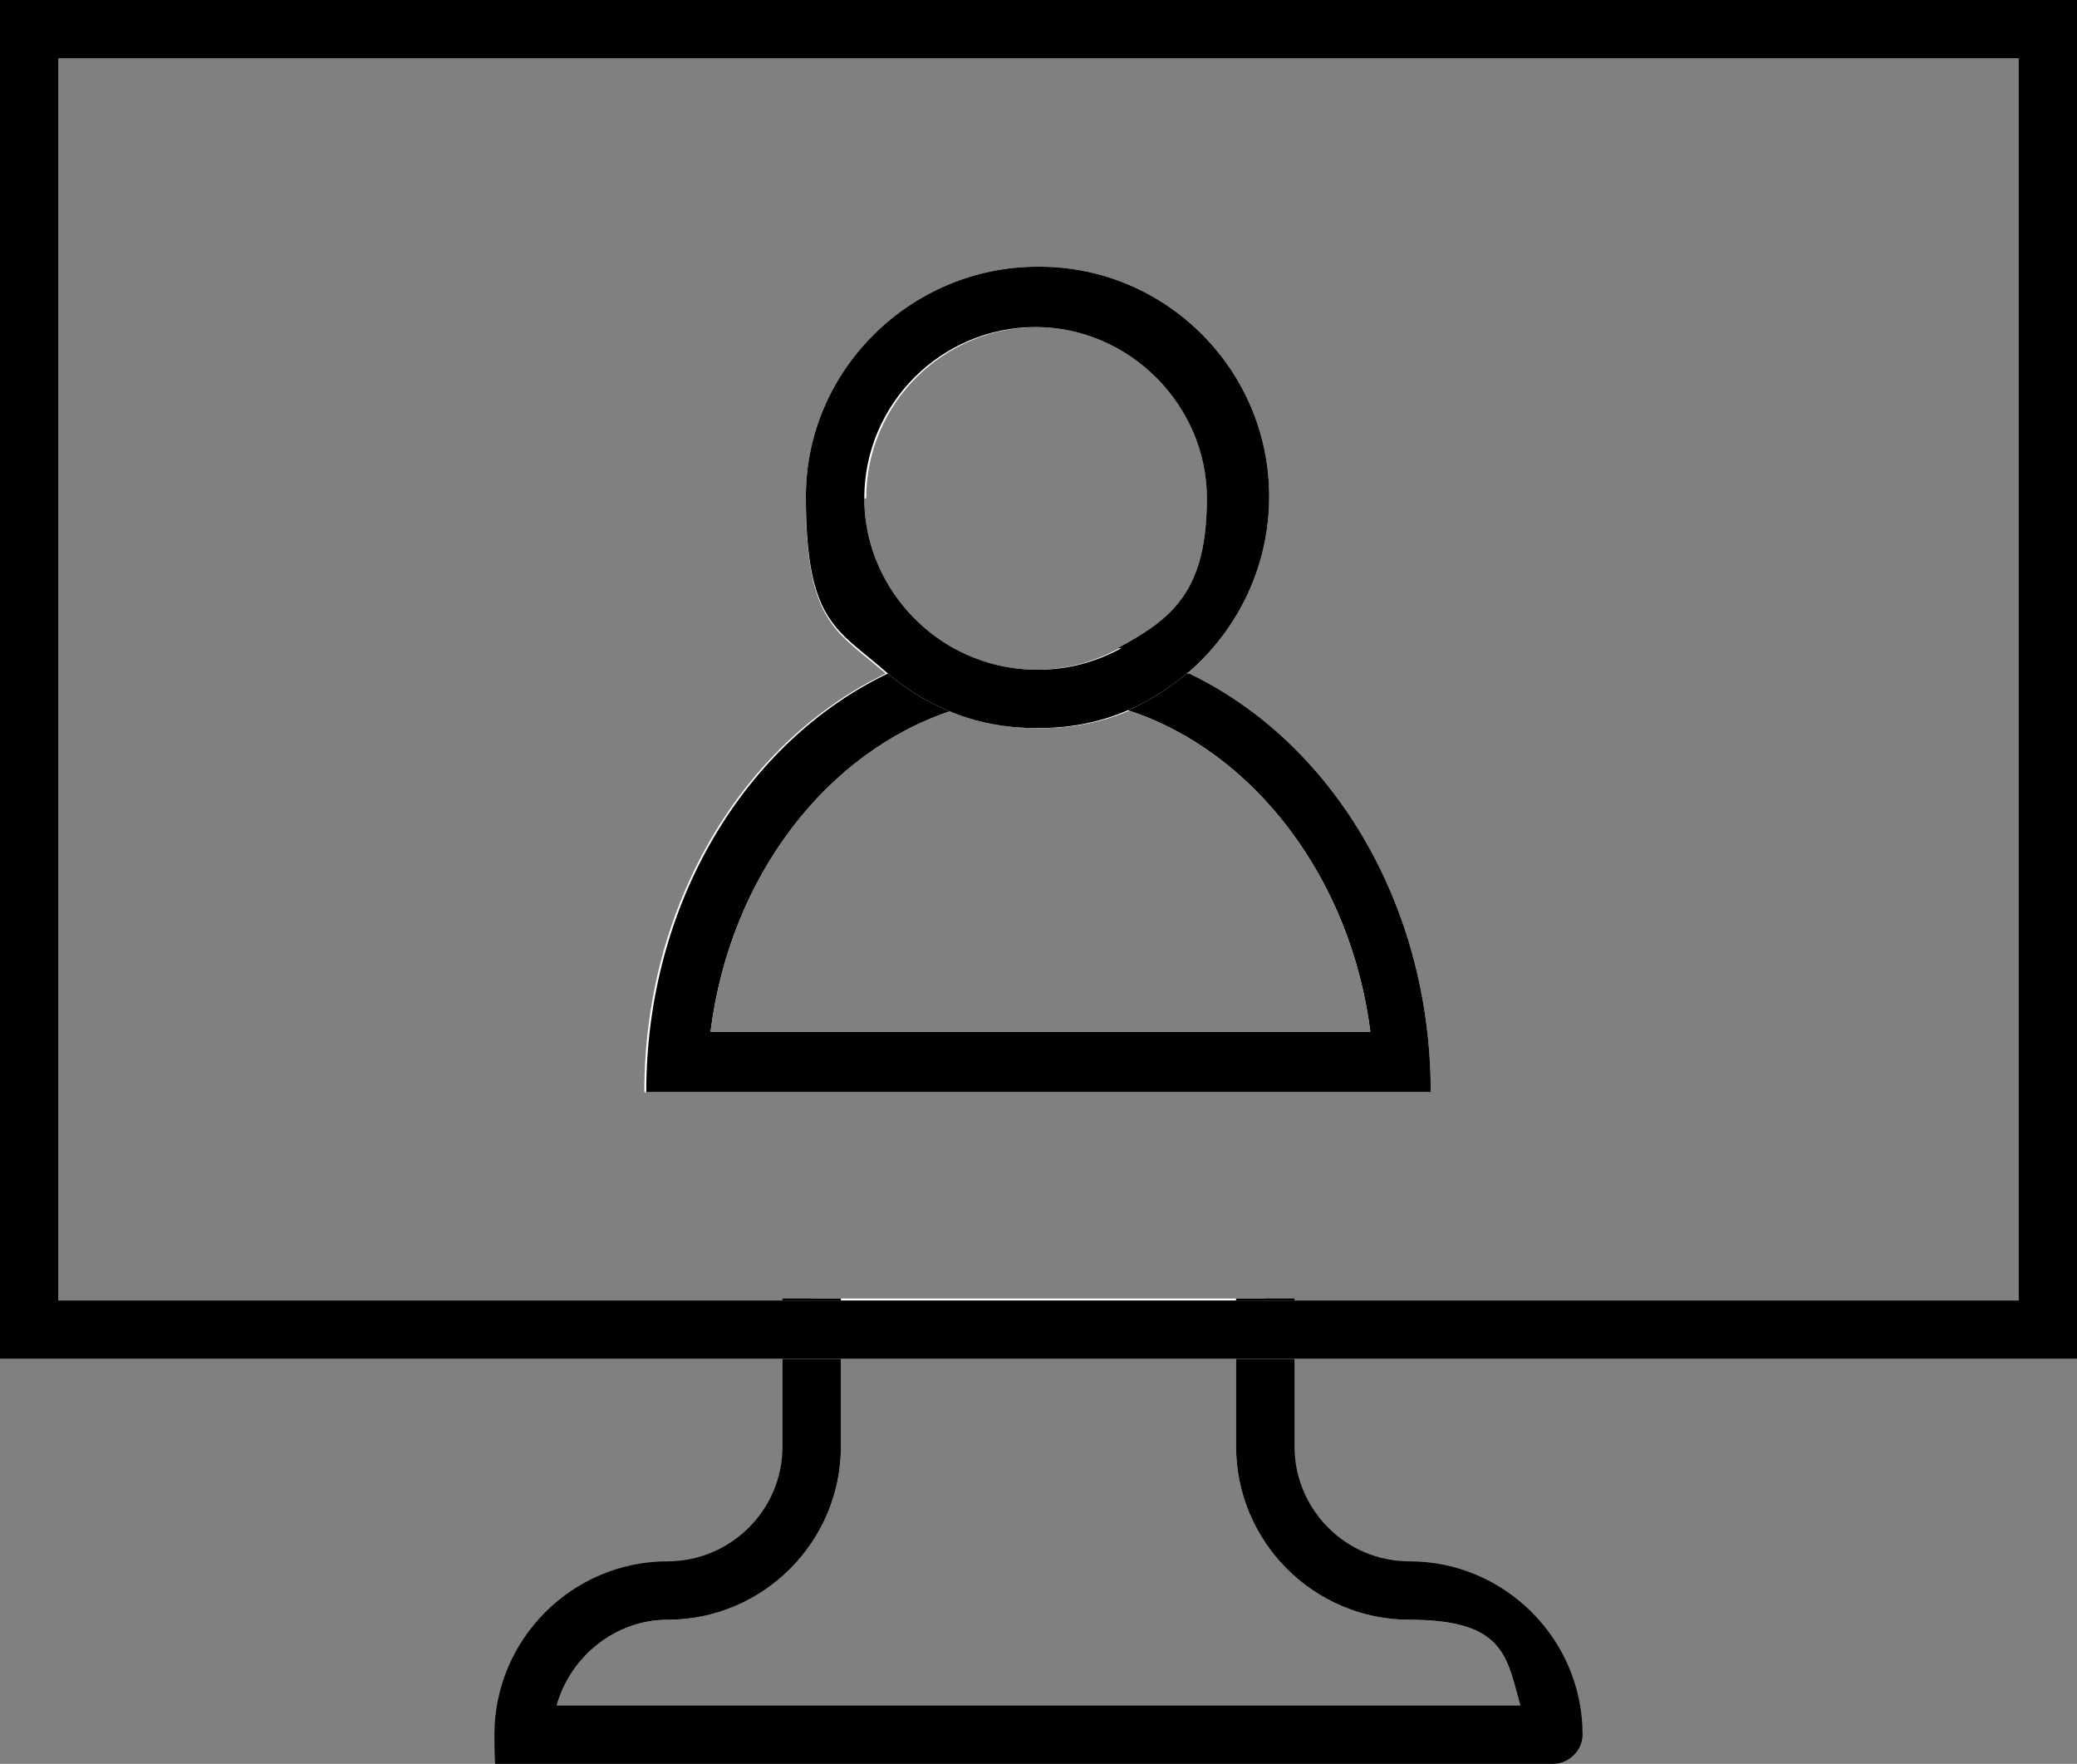 <?xml version="1.0" encoding="UTF-8"?> <svg xmlns="http://www.w3.org/2000/svg" id="Layer_2" data-name="Layer 2" version="1.1" viewBox="0 0 106.7 90.6"><rect x="0" y="0" width="106.7" height="90.6" fill="#808080" stroke="none"/><defs><style> .cls-1 { fill: #000; } .cls-1, .cls-2 { stroke-width: 0px; } .cls-2 { fill: #fff; } </style></defs><g id="Content"><g><g><path class="cls-2" d="M77.6,83.9c-1.3-1.3-3.2-2.2-5.2-2.2-4.1,0-7.4-3.3-7.4-7.4v-7.6h-23.3v7.6c0,2-.8,3.9-2.2,5.2-1.3,1.3-3.2,2.2-5.2,2.2-4.1,0-7.4,3.3-7.4,7.4h52.9c0-2.1-.8-3.9-2.2-5.2ZM34.3,83.2c4.9,0,8.9-4,8.9-8.9v-4.6h20.3v4.6c0,4.9,4,8.9,8.9,8.9s5,1.9,5.7,4.4H28.6c.7-2.5,3-4.4,5.7-4.4Z"></path><path class="cls-1" d="M72.4,80.2c-3.3,0-5.9-2.7-5.9-5.9v-7.6h-3v7.6c0,4.9,4,8.9,8.9,8.9s5,1.9,5.7,4.4H28.6c.7-2.5,3-4.4,5.7-4.4,4.9,0,8.9-4,8.9-8.9v-7.6h-3v7.6c0,3.3-2.7,5.9-5.9,5.9-4.9,0-8.9,4-8.9,8.9s.7,1.5,1.5,1.5h52.9c.8,0,1.5-.7,1.5-1.5,0-4.9-4-8.9-8.9-8.9Z"></path></g><g><path class="cls-2" d="M61,34.6c2.5-2.2,4.1-5.4,4.1-9,0-6.5-5.3-11.8-11.8-11.8s-11.9,5.3-11.9,11.8,1.6,6.8,4.1,9c-7.3,3.5-12.4,11.8-12.4,21.5h40.3c0-9.7-5.1-18-12.4-21.5ZM44.5,25.6c0-4.9,4-8.8,8.8-8.8s8.8,4,8.8,8.8-1.8,6.2-4.6,7.7c-1.3.7-2.7,1.1-4.3,1.1s-3-.4-4.3-1.1c-2.7-1.5-4.6-4.4-4.6-7.7ZM48.8,36.5c1.4.6,2.9.9,4.6.9s3.2-.3,4.6-.9c6.4,2.1,11.4,8.6,12.4,16.5h-33.9c1-8,6-14.4,12.4-16.5ZM61,34.6c2.5-2.2,4.1-5.4,4.1-9,0-6.5-5.3-11.8-11.8-11.8s-11.9,5.3-11.9,11.8,1.6,6.8,4.1,9c-7.3,3.5-12.4,11.8-12.4,21.5h40.3c0-9.7-5.1-18-12.4-21.5ZM44.5,25.6c0-4.9,4-8.8,8.8-8.8s8.8,4,8.8,8.8-1.8,6.2-4.6,7.7c-1.3.7-2.7,1.1-4.3,1.1s-3-.4-4.3-1.1c-2.7-1.5-4.6-4.4-4.6-7.7ZM48.8,36.5c1.4.6,2.9.9,4.6.9s3.2-.3,4.6-.9c6.4,2.1,11.4,8.6,12.4,16.5h-33.9c1-8,6-14.4,12.4-16.5ZM61,34.6c2.5-2.2,4.1-5.4,4.1-9,0-6.5-5.3-11.8-11.8-11.8s-11.9,5.3-11.9,11.8,1.6,6.8,4.1,9c-7.3,3.5-12.4,11.8-12.4,21.5h40.3c0-9.7-5.1-18-12.4-21.5ZM44.5,25.6c0-4.9,4-8.8,8.8-8.8s8.8,4,8.8,8.8-1.8,6.2-4.6,7.7c-1.3.7-2.7,1.1-4.3,1.1s-3-.4-4.3-1.1c-2.7-1.5-4.6-4.4-4.6-7.7ZM48.8,36.5c1.4.6,2.9.9,4.6.9s3.2-.3,4.6-.9c6.4,2.1,11.4,8.6,12.4,16.5h-33.9c1-8,6-14.4,12.4-16.5ZM61,34.6c2.5-2.2,4.1-5.4,4.1-9,0-6.5-5.3-11.8-11.8-11.8s-11.9,5.3-11.9,11.8,1.6,6.8,4.1,9c-7.3,3.5-12.4,11.8-12.4,21.5h40.3c0-9.7-5.1-18-12.4-21.5ZM44.5,25.6c0-4.9,4-8.8,8.8-8.8s8.8,4,8.8,8.8-1.8,6.2-4.6,7.7c-1.3.7-2.7,1.1-4.3,1.1s-3-.4-4.3-1.1c-2.7-1.5-4.6-4.4-4.6-7.7ZM48.8,36.5c1.4.6,2.9.9,4.6.9s3.2-.3,4.6-.9c6.4,2.1,11.4,8.6,12.4,16.5h-33.9c1-8,6-14.4,12.4-16.5ZM0,0v69.8h106.7V0H0ZM103.7,66.8H3V3h100.7s0,63.8,0,63.8ZM61,34.6c2.5-2.2,4.1-5.4,4.1-9,0-6.5-5.3-11.8-11.8-11.8s-11.9,5.3-11.9,11.8,1.6,6.8,4.1,9c-7.3,3.5-12.4,11.8-12.4,21.5h40.3c0-9.7-5.1-18-12.4-21.5ZM44.5,25.6c0-4.9,4-8.8,8.8-8.8s8.8,4,8.8,8.8-1.8,6.2-4.6,7.7c-1.3.7-2.7,1.1-4.3,1.1s-3-.4-4.3-1.1c-2.7-1.5-4.6-4.4-4.6-7.7ZM48.8,36.5c1.4.6,2.9.9,4.6.9s3.2-.3,4.6-.9c6.4,2.1,11.4,8.6,12.4,16.5h-33.9c1-8,6-14.4,12.4-16.5ZM61,34.6c2.5-2.2,4.1-5.4,4.1-9,0-6.5-5.3-11.8-11.8-11.8s-11.9,5.3-11.9,11.8,1.6,6.8,4.1,9c-7.3,3.5-12.4,11.8-12.4,21.5h40.3c0-9.7-5.1-18-12.4-21.5ZM44.5,25.6c0-4.9,4-8.8,8.8-8.8s8.8,4,8.8,8.8-1.8,6.2-4.6,7.7c-1.3.7-2.7,1.1-4.3,1.1s-3-.4-4.3-1.1c-2.7-1.5-4.6-4.4-4.6-7.7ZM48.8,36.5c1.4.6,2.9.9,4.6.9s3.2-.3,4.6-.9c6.4,2.1,11.4,8.6,12.4,16.5h-33.9c1-8,6-14.4,12.4-16.5ZM61,34.6c2.5-2.2,4.1-5.4,4.1-9,0-6.5-5.3-11.8-11.8-11.8s-11.9,5.3-11.9,11.8,1.6,6.8,4.1,9c-7.3,3.5-12.4,11.8-12.4,21.5h40.3c0-9.7-5.1-18-12.4-21.5ZM44.5,25.6c0-4.9,4-8.8,8.8-8.8s8.8,4,8.8,8.8-1.8,6.2-4.6,7.7c-1.3.7-2.7,1.1-4.3,1.1s-3-.4-4.3-1.1c-2.7-1.5-4.6-4.4-4.6-7.7ZM48.8,36.5c1.4.6,2.9.9,4.6.9s3.2-.3,4.6-.9c6.4,2.1,11.4,8.6,12.4,16.5h-33.9c1-8,6-14.4,12.4-16.5ZM61,34.6c2.5-2.2,4.1-5.4,4.1-9,0-6.5-5.3-11.8-11.8-11.8s-11.9,5.3-11.9,11.8,1.6,6.8,4.1,9c-7.3,3.5-12.4,11.8-12.4,21.5h40.3c0-9.7-5.1-18-12.4-21.5ZM44.5,25.6c0-4.9,4-8.8,8.8-8.8s8.8,4,8.8,8.8-1.8,6.2-4.6,7.7c-1.3.7-2.7,1.1-4.3,1.1s-3-.4-4.3-1.1c-2.7-1.5-4.6-4.4-4.6-7.7ZM48.8,36.5c1.4.6,2.9.9,4.6.9s3.2-.3,4.6-.9c6.4,2.1,11.4,8.6,12.4,16.5h-33.9c1-8,6-14.4,12.4-16.5ZM61,34.6c2.5-2.2,4.1-5.4,4.1-9,0-6.5-5.3-11.8-11.8-11.8s-11.9,5.3-11.9,11.8,1.6,6.8,4.1,9c-7.3,3.5-12.4,11.8-12.4,21.5h40.3c0-9.7-5.1-18-12.4-21.5ZM44.5,25.6c0-4.9,4-8.8,8.8-8.8s8.8,4,8.8,8.8-1.8,6.2-4.6,7.7c-1.3.7-2.7,1.1-4.3,1.1s-3-.4-4.3-1.1c-2.7-1.5-4.6-4.4-4.6-7.7ZM48.8,36.5c1.4.6,2.9.9,4.6.9s3.2-.3,4.6-.9c6.4,2.1,11.4,8.6,12.4,16.5h-33.9c1-8,6-14.4,12.4-16.5Z"></path><path class="cls-1" d="M0,0v69.8h106.7V0H0ZM103.7,66.8H3V3h100.7s0,63.8,0,63.8Z"></path></g><g><g><path class="cls-2" d="M61,34.6c-1.1-.5-2.2-1-3.4-1.2-1.3.7-2.7,1.1-4.3,1.1s-3-.4-4.3-1.1c-1.2.3-2.3.7-3.4,1.2-7.3,3.5-12.4,11.8-12.4,21.5h40.3c0-9.7-5.1-18-12.4-21.5ZM48.8,36.5c1.4.6,2.9.9,4.6.9s3.2-.3,4.6-.9c6.4,2.1,11.4,8.6,12.4,16.5h-33.9c1-8,6-14.4,12.4-16.5Z"></path><path class="cls-1" d="M61,34.6c-1.1-.5-2.2-1-3.4-1.2-1.3.7-2.7,1.1-4.3,1.1s-3-.4-4.3-1.1c-1.2.3-2.3.7-3.4,1.2-7.3,3.5-12.4,11.8-12.4,21.5h40.3c0-9.7-5.1-18-12.4-21.5ZM48.8,36.5c1.5-.5,3-.7,4.6-.7s3.1.2,4.6.7c6.4,2.1,11.4,8.6,12.4,16.5h-33.9c1-8,6-14.4,12.4-16.5Z"></path></g><g><path class="cls-2" d="M53.3,13.7c-6.5,0-11.9,5.3-11.9,11.8s1.6,6.8,4.1,9c.9.8,2,1.5,3.2,2,1.4.6,2.9.9,4.6.9s3.2-.3,4.6-.9c1.2-.5,2.2-1.2,3.2-2,2.5-2.2,4.1-5.4,4.1-9,0-6.5-5.3-11.8-11.8-11.8ZM57.6,33.3c-1.3.7-2.7,1.1-4.3,1.1s-3-.4-4.3-1.1c-2.7-1.5-4.6-4.4-4.6-7.7,0-4.9,4-8.8,8.8-8.8s8.8,4,8.8,8.8-1.8,6.2-4.6,7.7Z"></path><path class="cls-1" d="M53.3,13.7c-6.5,0-11.9,5.3-11.9,11.8s1.6,6.8,4.1,9c.9.8,2,1.5,3.2,2,1.4.6,2.9.9,4.6.9s3.2-.3,4.6-.9c1.2-.5,2.2-1.2,3.2-2,2.5-2.2,4.1-5.4,4.1-9,0-6.5-5.3-11.8-11.8-11.8ZM57.6,33.3c-1.3.7-2.7,1.1-4.3,1.1s-3-.4-4.3-1.1c-2.7-1.5-4.6-4.4-4.6-7.7,0-4.9,4-8.8,8.8-8.8s8.8,4,8.8,8.8-1.8,6.2-4.6,7.7Z"></path></g></g></g></g></svg> 